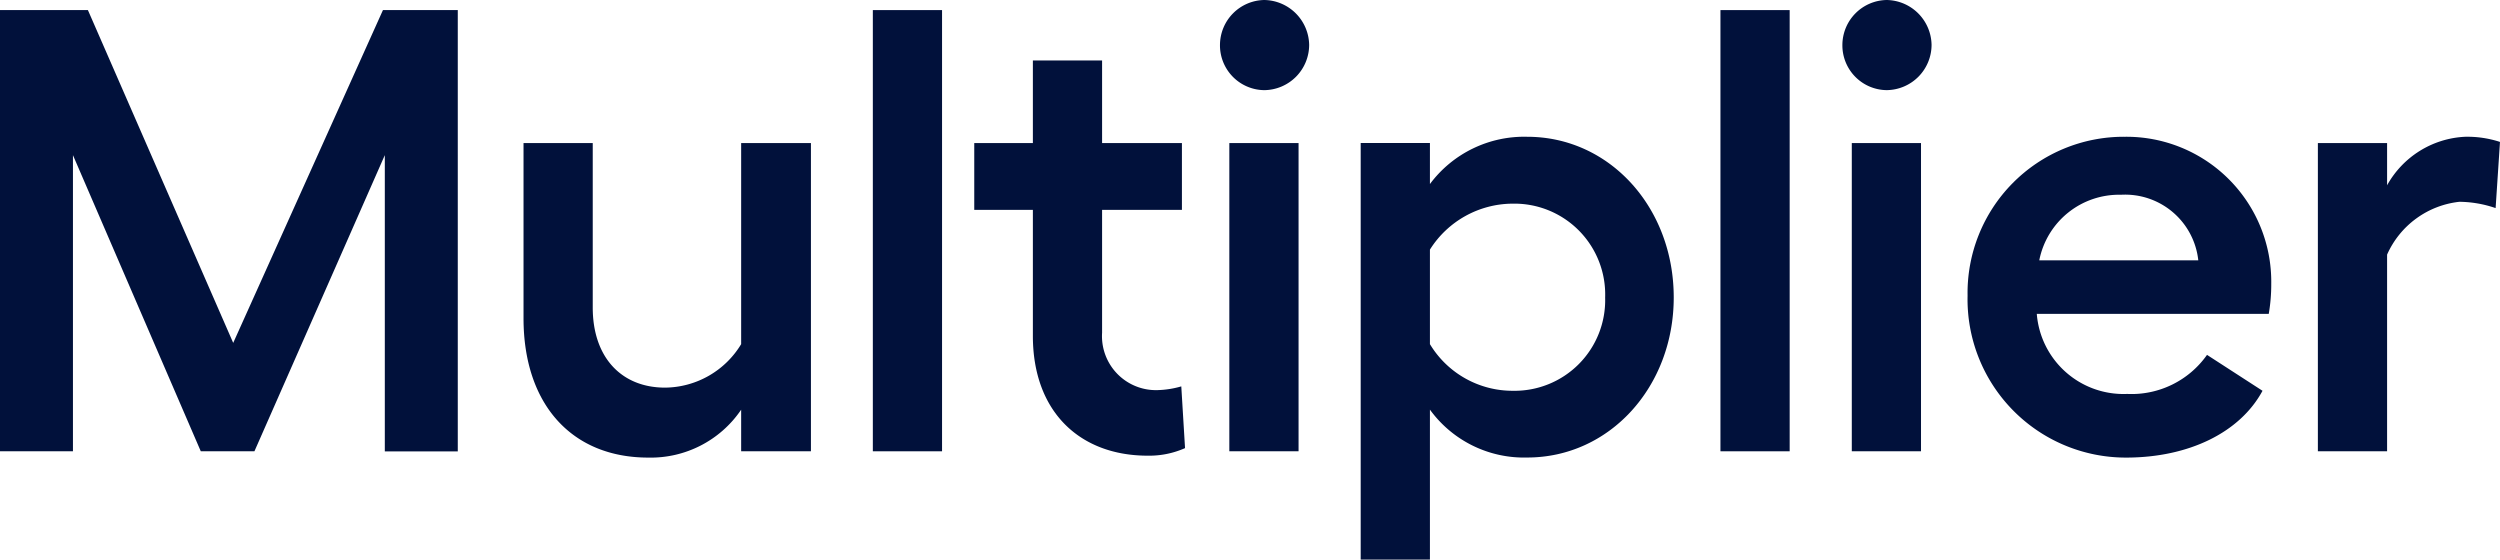 <?xml version="1.0" encoding="UTF-8"?> <svg xmlns="http://www.w3.org/2000/svg" id="Слой_1" data-name="Слой 1" viewBox="0 0 134 30"><defs><style>.cls-1{fill:#01113b;}</style></defs><path class="cls-1" d="M-4.926-20.527h3.91V-36.4L5.836-20.527H8.711L15.7-36.4v15.878h3.911V-44.175H15.6L7.574-26.337-.214-44.175H-4.926Z" transform="translate(4.926 44.716)"></path><path class="cls-1" d="M34.8-37.047V-26.27a4.816,4.816,0,0,1-4.077,2.331c-2.34,0-3.878-1.621-3.878-4.29v-8.818h-3.71v9.392c0,4.6,2.574,7.466,6.685,7.466a5.854,5.854,0,0,0,4.98-2.567v2.229H38.54v-16.52Z" transform="translate(4.926 44.716)"></path><path class="cls-1" d="M45.568-44.175h-3.71v23.648h3.71Z" transform="translate(4.926 44.716)"></path><path class="cls-1" d="M58.391-24.006a5.015,5.015,0,0,1-1.27.2,2.893,2.893,0,0,1-2.975-3.074v-6.588h4.279v-3.581H54.146v-4.426h-3.71v4.426H47.294v3.581h3.142v6.757c0,4.088,2.54,6.419,6.15,6.419a4.738,4.738,0,0,0,2.006-.405Z" transform="translate(4.926 44.716)"></path><path class="cls-1" d="M62.838-44.716a2.418,2.418,0,0,0-2.373,2.4,2.4,2.4,0,0,0,2.373,2.432,2.431,2.431,0,0,0,2.407-2.432A2.447,2.447,0,0,0,62.838-44.716Zm-1.872,7.669v16.52h3.711v-16.52Z" transform="translate(4.926 44.716)"></path><path class="cls-1" d="M76.932-37.385a6.3,6.3,0,0,0-5.214,2.534v-2.2H68.007v22.331h3.711v-8.04a6.232,6.232,0,0,0,5.214,2.567c4.412,0,7.854-3.784,7.854-8.581C84.786-33.6,81.344-37.385,76.932-37.385ZM76.163-23.77a5.172,5.172,0,0,1-4.445-2.5v-5.067A5.264,5.264,0,0,1,76.163-33.8,4.868,4.868,0,0,1,81.11-28.77,4.859,4.859,0,0,1,76.163-23.77Z" transform="translate(4.926 44.716)"></path><path class="cls-1" d="M91-44.175h-3.71v23.648H91Z" transform="translate(4.926 44.716)"></path><path class="cls-1" d="M96.2-44.716a2.418,2.418,0,0,0-2.374,2.4A2.4,2.4,0,0,0,96.2-39.885a2.431,2.431,0,0,0,2.406-2.432A2.447,2.447,0,0,0,96.2-44.716ZM94.33-37.047v16.52h3.71v-16.52Z" transform="translate(4.926 44.716)"></path><path class="cls-1" d="M116.813-29.513a7.768,7.768,0,0,0-7.855-7.872,8.371,8.371,0,0,0-8.422,8.514,8.486,8.486,0,0,0,8.489,8.682c3.376,0,6.117-1.351,7.32-3.581l-2.975-1.925a4.948,4.948,0,0,1-4.278,2.094,4.663,4.663,0,0,1-4.846-4.29h12.433A9.3,9.3,0,0,0,116.813-29.513Zm-12.434-1.25a4.358,4.358,0,0,1,4.379-3.514,3.944,3.944,0,0,1,4.144,3.514Z" transform="translate(4.926 44.716)"></path><path class="cls-1" d="M127.2-37.385a5.059,5.059,0,0,0-4.178,2.6v-2.264h-3.71v16.52h3.71v-10.54A4.815,4.815,0,0,1,126.9-33.9a6.14,6.14,0,0,1,1.939.338l.234-3.547A5.642,5.642,0,0,0,127.2-37.385Z" transform="translate(4.926 44.716)"></path></svg> 